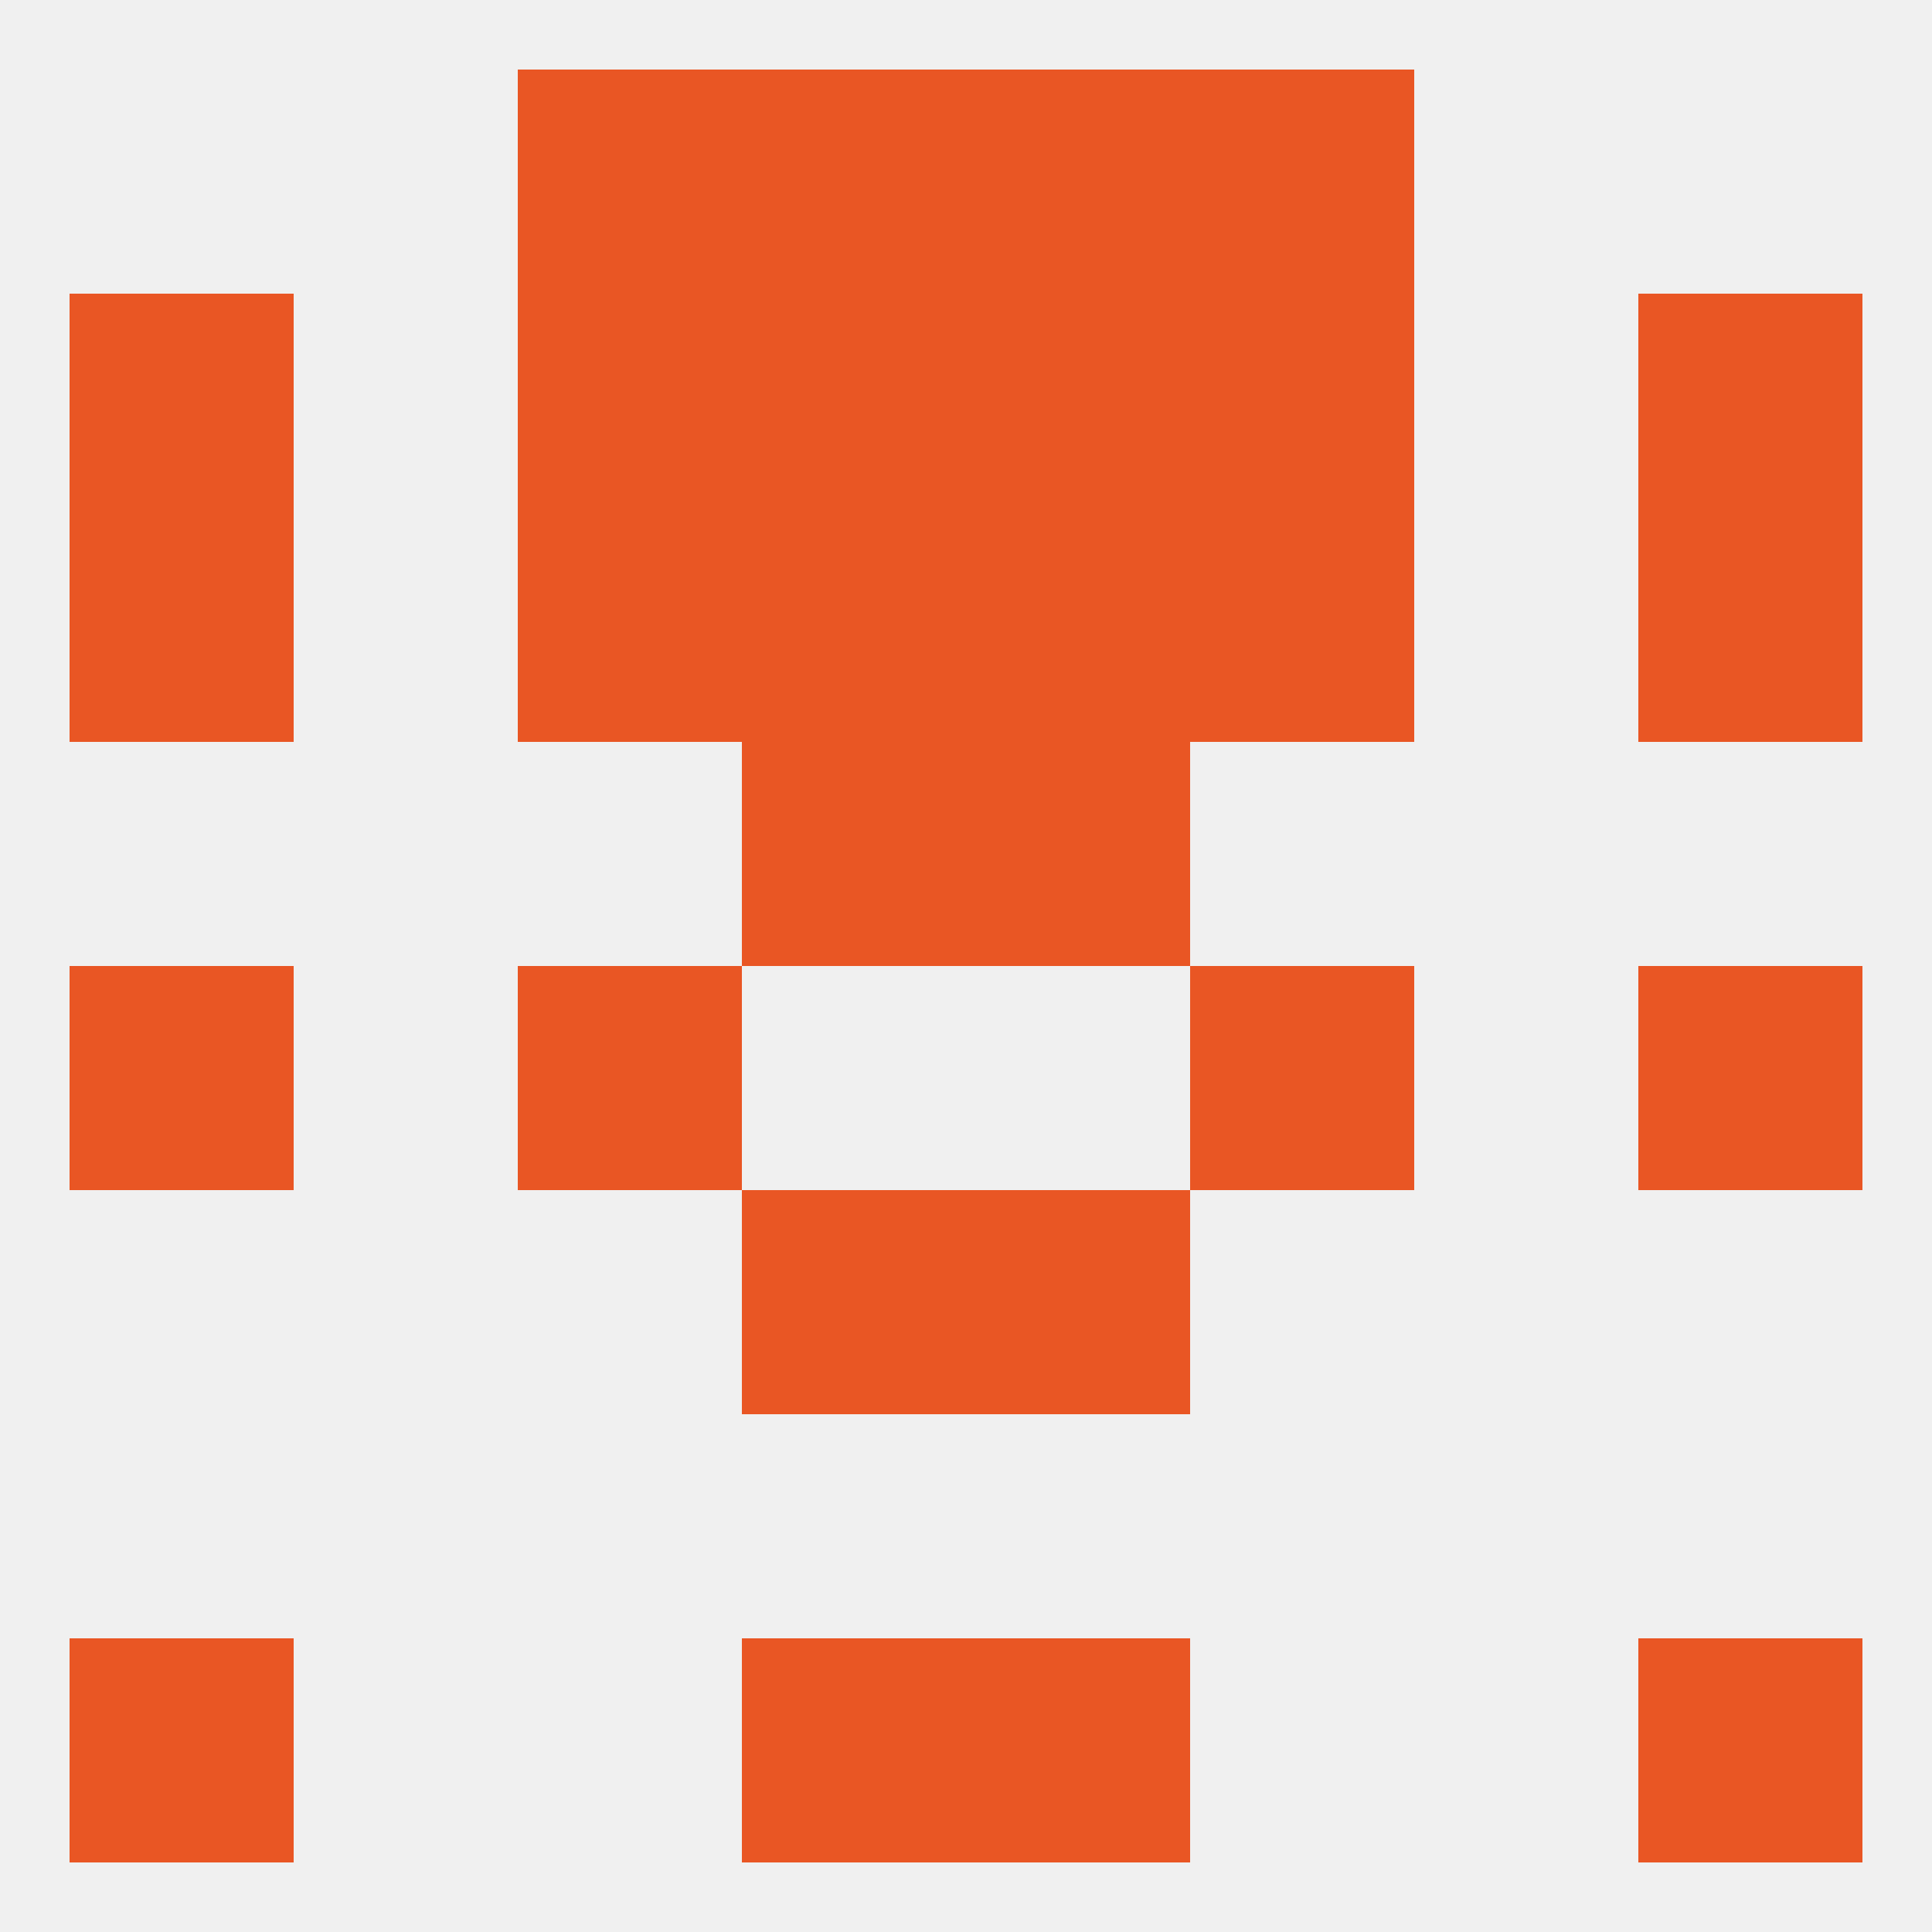 
<!--   <?xml version="1.0"?> -->
<svg version="1.1" baseprofile="full" xmlns="http://www.w3.org/2000/svg" xmlns:xlink="http://www.w3.org/1999/xlink" xmlns:ev="http://www.w3.org/2001/xml-events" width="250" height="250" viewBox="0 0 250 250" >
	<rect width="100%" height="100%" fill="rgba(240,240,240,255)"/>

	<rect x="125" y="212" width="29" height="29" fill="rgba(233,86,36,255)"/>
	<rect x="9" y="212" width="29" height="29" fill="rgba(233,86,36,255)"/>
	<rect x="212" y="212" width="29" height="29" fill="rgba(233,86,36,255)"/>
	<rect x="96" y="212" width="29" height="29" fill="rgba(233,86,36,255)"/>
	<rect x="154" y="9" width="29" height="29" fill="rgba(233,86,36,255)"/>
	<rect x="96" y="9" width="29" height="29" fill="rgba(233,86,36,255)"/>
	<rect x="125" y="9" width="29" height="29" fill="rgba(233,86,36,255)"/>
	<rect x="67" y="9" width="29" height="29" fill="rgba(233,86,36,255)"/>
	<rect x="9" y="125" width="29" height="29" fill="rgba(233,86,36,255)"/>
	<rect x="212" y="125" width="29" height="29" fill="rgba(233,86,36,255)"/>
	<rect x="67" y="125" width="29" height="29" fill="rgba(233,86,36,255)"/>
	<rect x="154" y="125" width="29" height="29" fill="rgba(233,86,36,255)"/>
	<rect x="96" y="96" width="29" height="29" fill="rgba(233,86,36,255)"/>
	<rect x="125" y="96" width="29" height="29" fill="rgba(233,86,36,255)"/>
	<rect x="96" y="154" width="29" height="29" fill="rgba(233,86,36,255)"/>
	<rect x="125" y="154" width="29" height="29" fill="rgba(233,86,36,255)"/>
	<rect x="9" y="67" width="29" height="29" fill="rgba(233,86,36,255)"/>
	<rect x="212" y="67" width="29" height="29" fill="rgba(233,86,36,255)"/>
	<rect x="96" y="67" width="29" height="29" fill="rgba(233,86,36,255)"/>
	<rect x="125" y="67" width="29" height="29" fill="rgba(233,86,36,255)"/>
	<rect x="67" y="67" width="29" height="29" fill="rgba(233,86,36,255)"/>
	<rect x="154" y="67" width="29" height="29" fill="rgba(233,86,36,255)"/>
	<rect x="67" y="38" width="29" height="29" fill="rgba(233,86,36,255)"/>
	<rect x="154" y="38" width="29" height="29" fill="rgba(233,86,36,255)"/>
	<rect x="96" y="38" width="29" height="29" fill="rgba(233,86,36,255)"/>
	<rect x="125" y="38" width="29" height="29" fill="rgba(233,86,36,255)"/>
	<rect x="9" y="38" width="29" height="29" fill="rgba(233,86,36,255)"/>
	<rect x="212" y="38" width="29" height="29" fill="rgba(233,86,36,255)"/>
</svg>
